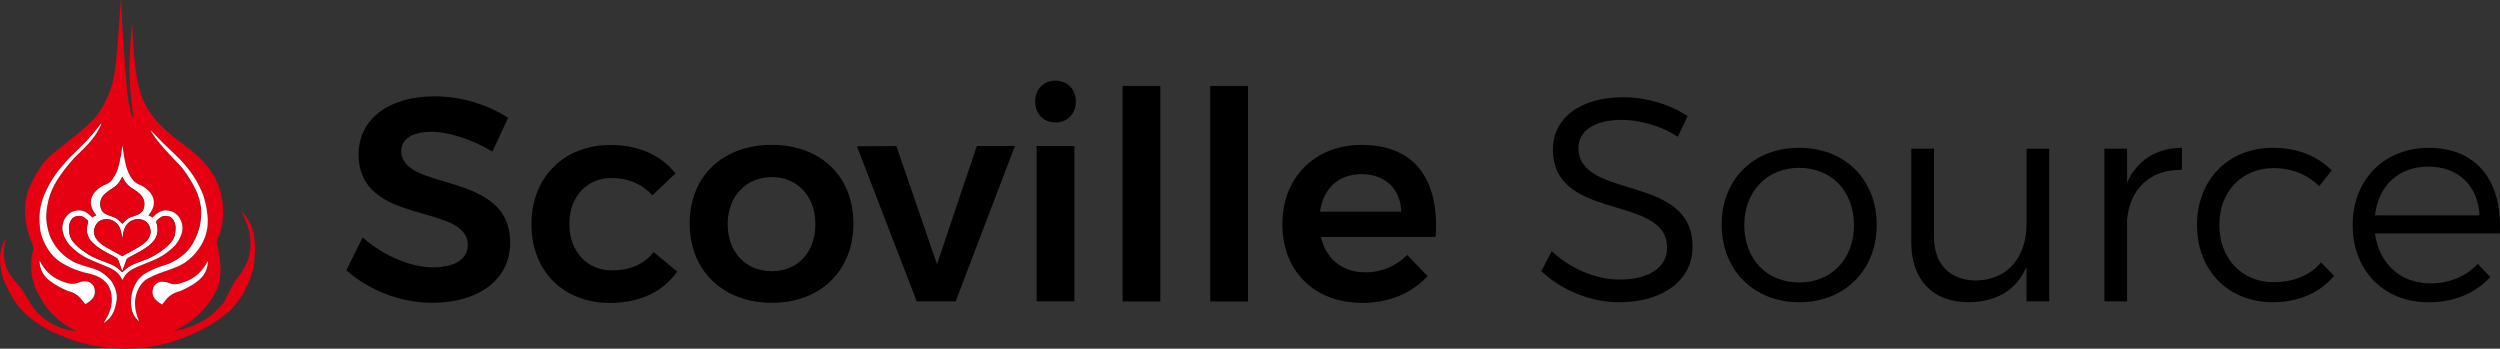 <?xml version="1.0" encoding="UTF-8"?> <svg xmlns="http://www.w3.org/2000/svg" id="b" data-name="图层 2" width="430.22" height="60" viewBox="0 0 430.22 60"><rect x="0" y="0" width="430.22" height="60" fill="#333333" stroke="none"/><g id="c" data-name="图层 1"><g><g><path d="M20.82,0c.01.1.03.19.03.29.05.91.08,1.83.13,2.74.05.98.11,1.97.17,2.95.05.83.1,1.66.16,2.49.04.64.09,1.28.14,1.92.04.57.08,1.14.12,1.7.06.78.13,1.57.2,2.35.04.46.08.92.13,1.38.1,1,.23,1.99.48,2.97.1.39.23.78.39,1.15.05.12.11.25.19.35.07,0,.05-.05.05-.08-.07-.41-.14-.82-.2-1.23-.09-.64-.18-1.27-.24-1.91-.08-.76-.14-1.51-.19-2.27-.04-.65-.06-1.3-.08-1.95-.02-1.32,0-2.64.07-3.96.05-1.01.12-2.02.19-3.03.04-.56.08-1.12.13-1.71.07.1.07.18.07.26.02.39.04.78.06,1.17.05.93.1,1.86.16,2.79.05.72.1,1.44.18,2.16.16,1.56.39,3.1.78,4.62.58,2.27,1.69,4.24,3.28,5.95.87.95,1.84,1.79,2.84,2.6.65.53,1.32,1.02,1.99,1.51,1.63,1.18,3.06,2.58,4.22,4.22.6.85,1.09,1.75,1.41,2.74.27.82.49,1.65.6,2.5.11.83.17,1.66.11,2.49-.09,1.31-.38,2.57-.84,3.8-.07.19-.14.37-.23.55-.05.1-.06.2-.03.31.22.77.38,1.56.49,2.36.05.37.09.74.12,1.11.05.67.06,1.34.01,2.01-.08,1.07-.32,2.09-.84,3.03-.22.4-.45.81-.7,1.19-1.35,2.05-3.11,3.66-5.25,4.85-.28.16-.58.3-.87.45-.08.04-.16.08-.26.13.09.05.16,0,.22,0,1.29-.27,2.53-.67,3.73-1.22,1.1-.5,2.09-1.19,2.98-2,.5-.46.98-.94,1.43-1.45.11-.13.21-.27.28-.43.37-.82.78-1.63,1.21-2.43.29-.53.61-1.05.98-1.53.35-.45.68-.91.99-1.4.53-.85.92-1.76,1.13-2.74.17-.83.23-1.66.16-2.51-.09-1.12-.4-2.18-.82-3.22-.21-.54-.46-1.06-.7-1.59.06-.03.08.04.11.07.57.59,1.03,1.26,1.38,2,.33.69.51,1.43.64,2.18.16.96.21,1.92.16,2.89-.05.82-.14,1.64-.29,2.45-.3,1.58-.91,3.04-1.71,4.43-.63,1.11-1.4,2.11-2.32,2.99-.63.6-1.32,1.12-2.04,1.62-1.17.81-2.4,1.52-3.7,2.1-.65.29-1.29.61-1.95.88-1.51.61-3.07,1.07-4.67,1.4-.73.15-1.46.27-2.19.36-.48.06-.95.1-1.43.13-.57.04-1.14.07-1.71.08-.5,0-.99-.01-1.49-.03-.69-.02-1.37-.08-2.05-.16-2.28-.25-4.49-.77-6.62-1.59-.57-.22-1.12-.47-1.67-.7-.18-.08-.36-.16-.55-.24-.83-.33-1.62-.75-2.38-1.23-1.07-.67-2.06-1.44-2.97-2.32-.58-.56-1.09-1.18-1.54-1.86-.67-1-1.22-2.05-1.71-3.14-.37-.82-.6-1.69-.73-2.58-.06-.43-.12-.86-.14-1.29-.04-1.26.2-2.47.81-3.58.03-.05.06-.09.11-.13-.01.06-.02.13-.03.19-.01.06-.02.12-.03.19-.11.67-.19,1.34-.2,2.02-.02,1.13.25,2.19.76,3.18.11.21.22.42.35.61.11.17.24.34.37.5.42.5.84.99,1.25,1.5.42.52.8,1.07,1.13,1.66.19.34.39.67.59,1.01.84,1.42,1.98,2.55,3.38,3.43,1.19.74,2.47,1.23,3.86,1.45.19.03.38.06.59.07-.03-.1-.11-.11-.17-.14-.71-.38-1.39-.81-2.05-1.28-1.3-.93-2.38-2.08-3.25-3.43-.43-.66-.82-1.35-1.17-2.05-.44-.88-.72-1.81-.85-2.79-.2-1.5-.1-2.98.28-4.44.04-.17.03-.31-.04-.47-.59-1.36-1.01-2.77-1.25-4.23-.11-.66-.16-1.33-.17-2,0-1.2.2-2.36.62-3.48.4-1.07.92-2.09,1.52-3.05.2-.32.42-.64.63-.95.6-.89,1.34-1.66,2.17-2.34.72-.59,1.46-1.16,2.19-1.73,1.13-.89,2.26-1.78,3.34-2.74.34-.3.67-.61.99-.93.68-.66,1.23-1.42,1.72-2.23,1.11-1.87,1.86-3.88,2.24-6.02.11-.63.19-1.27.26-1.91.1-.9.18-1.8.25-2.7.05-.6.08-1.21.13-1.81.05-.69.1-1.37.15-2.06.04-.61.08-1.23.13-1.84.04-.61.09-1.23.14-1.84.01-.17.02-.34.04-.51.01,0,.02,0,.04,0ZM21.08,25.13c-.09.06-.08.14-.09.2-.11.9-.25,1.79-.45,2.67-.13.59-.29,1.18-.55,1.73-.22.47-.48.91-.82,1.31-.23.27-.5.5-.84.63-.36.13-.7.3-1.01.51-.48.31-.91.69-1.23,1.17-.57.86-.64,1.77-.19,2.7.15.32.35.61.57.89.03.04.06.09.09.14-.25.1-.49.18-.69.37-.07-.07-.13-.12-.18-.18-.27-.28-.57-.53-.91-.73-.27-.16-.55-.27-.86-.31-.47-.07-.92.02-1.36.16-.35.11-.66.3-.91.57-.88.91-1.13,1.99-.8,3.2.14.51.38.98.67,1.42.14.21.28.43.45.61.73.77,1.55,1.43,2.48,1.96.74.42,1.53.74,2.31,1.06.62.25,1.24.5,1.85.77.28.12.55.27.82.41.66.37,1.15.9,1.49,1.57.03.07.03.17.14.19.02-.02.03-.04.04-.07.37-.82.98-1.42,1.79-1.82.36-.18.72-.35,1.08-.5.75-.31,1.51-.61,2.26-.92,1.43-.59,2.7-1.42,3.78-2.53.07-.07.14-.14.2-.22.43-.56.79-1.17,1-1.85.32-1.01.18-1.97-.42-2.85-.56-.83-1.38-1.17-2.35-1.18-.41,0-.8.13-1.16.34-.34.21-.65.46-.93.75-.05.05-.1.1-.15.14-.12-.08-.22-.15-.33-.21-.11-.06-.23-.1-.36-.15.06-.09.11-.16.16-.23.23-.31.44-.64.59-1,.19-.47.24-.96.15-1.46-.11-.58-.39-1.07-.8-1.48-.53-.55-1.15-.96-1.87-1.22-.07-.02-.13-.06-.19-.1-.31-.19-.58-.43-.8-.72-.52-.68-.85-1.44-1.07-2.27-.26-.96-.42-1.94-.55-2.93-.02-.18-.05-.35-.08-.54ZM17.44,21.2s-.08.1-.12.14c-.46.58-.92,1.16-1.39,1.74-.83,1.01-1.75,1.93-2.7,2.82-.84.8-1.66,1.62-2.4,2.51-.4.49-.82.97-1.19,1.48-.82,1.16-1.51,2.4-2.05,3.72-.5,1.21-.76,2.47-.79,3.77-.01.68.02,1.36.12,2.03.05.34.11.68.21,1.01.24.75.56,1.47.95,2.15.64,1.1,1.49,1.99,2.58,2.66,1,.61,2.07,1.08,3.18,1.44.24.08.48.15.73.21.25.06.51.11.77.17.64.16,1.27.36,1.85.7.94.54,1.6,1.32,1.88,2.38.21.78.25,1.57.11,2.37-.11.64-.33,1.24-.62,1.82-.18.35-.39.69-.58,1.04-.02.04-.08.08-.03.14.02-.01.05-.02.07-.03.68-.49,1.22-1.1,1.55-1.88.22-.52.35-1.06.46-1.62.07-.37.1-.73.07-1.11-.06-.73-.29-1.41-.65-2.05-.18-.33-.39-.63-.67-.88-.12-.11-.24-.22-.35-.34-.65-.62-1.4-1.09-2.26-1.35-.61-.19-1.23-.37-1.84-.56-.61-.18-1.2-.38-1.76-.69-1.55-.84-2.74-2.03-3.58-3.57-.32-.59-.54-1.22-.71-1.87-.23-.9-.36-1.81-.3-2.74.06-.84.19-1.67.4-2.49.31-1.18.81-2.28,1.45-3.32.8-1.29,1.73-2.47,2.74-3.6.31-.34.63-.67.97-.99.61-.57,1.2-1.18,1.77-1.8.74-.82,1.39-1.72,1.88-2.71.11-.22.23-.45.26-.72ZM25.95,22.46s-.03.02-.05.03c.05.09.11.18.16.27.43.69.91,1.35,1.44,1.97,1.14,1.34,2.35,2.63,3.58,3.89.09.09.18.18.25.28.92,1.2,1.72,2.48,2.37,3.85.62,1.31.94,2.67.89,4.12-.01.33-.03.67-.06,1-.04.35-.08.7-.17,1.04-.25.98-.62,1.93-1.11,2.82-.41.75-.93,1.42-1.58,1.99-.78.68-1.66,1.22-2.6,1.65-.08.04-.17.06-.25.09-.51.16-1.02.32-1.52.5-.78.28-1.54.63-2.26,1.06-.85.51-1.47,1.22-1.89,2.11-.59,1.27-.77,2.59-.53,3.97.14.79.51,1.46,1.08,2.02.04.04.09.08.18.15-.02-.09-.03-.13-.05-.17-.09-.25-.19-.49-.27-.74-.31-.97-.44-1.96-.3-2.97.13-.92.47-1.76,1.04-2.5.33-.42.72-.77,1.19-1.01.3-.15.6-.3.9-.44.64-.3,1.31-.53,1.97-.76.69-.24,1.38-.48,2.06-.76.96-.39,1.8-.96,2.54-1.68.41-.4.79-.82,1.12-1.28,1.13-1.56,1.71-3.29,1.64-5.23-.04-.93-.17-1.85-.39-2.76-.11-.47-.25-.92-.38-1.39-.49-1.18-1.05-2.33-1.76-3.39-.89-1.32-1.93-2.51-3.09-3.59-1.37-1.29-2.72-2.6-4.01-3.97-.05-.06-.11-.12-.17-.17ZM14.66,52.33s.07,0,.09-.02c.44-.25.85-.55,1.18-.94.18-.21.3-.45.36-.72.09-.43.04-.84-.09-1.26-.02-.05-.05-.1-.07-.14-.14-.22-.32-.41-.54-.57-.15-.11-.31-.19-.49-.22-.45-.09-.9-.05-1.33.1-.2.07-.41.14-.62.2-.38.1-.76.11-1.15.04-.63-.12-1.24-.34-1.82-.61-.71-.33-1.35-.76-1.91-1.32-.51-.52-.94-1.1-1.29-1.73-.04-.07-.06-.15-.15-.21,0,.07-.02.12-.01.17.04.68.24,1.31.57,1.9.3.52.71.93,1.17,1.3.92.72,1.95,1.26,3.03,1.73.08.04.17.05.26.08.72.19,1.36.53,1.88,1.07.28.29.54.61.78.94.05.07.11.14.16.21ZM27.91,52.41c.06-.07.09-.11.12-.16.19-.24.37-.49.57-.73.55-.66,1.22-1.12,2.06-1.34.26-.07.5-.16.73-.27.32-.15.64-.3.95-.47.66-.35,1.28-.74,1.86-1.22.24-.2.47-.42.67-.67.58-.72.86-1.56.94-2.47,0-.03,0-.06-.01-.1-.1,0-.1.08-.13.13-.17.28-.33.56-.52.83-.57.82-1.27,1.5-2.15,2-.65.37-1.33.64-2.05.83-.46.12-.92.17-1.39.06-.23-.06-.45-.12-.67-.21-.35-.13-.72-.17-1.09-.16-.7.02-1.39.67-1.47,1.27-.02.12-.04.23-.05.35-.03.45.04.87.32,1.23.35.47.82.78,1.33,1.08Z" style="fill: #e50012;"></path><path d="M21.08,25.13c.03.19.05.36.08.54.13.99.3,1.97.55,2.93.22.82.56,1.58,1.07,2.27.22.29.49.53.8.72.06.04.13.07.19.1.72.25,1.34.67,1.87,1.22.4.42.69.9.8,1.48.09.5.04.99-.15,1.46-.15.36-.35.69-.59,1-.05.07-.1.14-.16.23.13.06.25.1.36.15.11.06.21.13.33.21.05-.04.1-.09.15-.14.28-.29.58-.54.93-.75.36-.21.74-.35,1.16-.34.97.01,1.79.35,2.35,1.18.59.88.73,1.83.42,2.85-.21.68-.57,1.29-1,1.85-.06.08-.13.15-.2.22-1.08,1.11-2.35,1.94-3.78,2.53-.75.31-1.51.61-2.26.92-.37.15-.73.32-1.08.5-.81.4-1.41,1-1.79,1.82-.01.02-.03.04-.04.07-.11-.02-.1-.12-.14-.19-.34-.67-.83-1.2-1.49-1.57-.27-.15-.54-.29-.82-.41-.61-.26-1.23-.51-1.85-.77-.79-.32-1.57-.64-2.31-1.06-.93-.53-1.75-1.19-2.48-1.96-.17-.18-.31-.4-.45-.61-.29-.44-.53-.91-.67-1.42-.33-1.21-.07-2.29.8-3.2.25-.27.56-.45.91-.57.44-.14.89-.23,1.36-.16.31.04.59.16.86.31.34.2.63.45.91.73.06.06.11.11.18.18.19-.19.43-.27.69-.37-.03-.05-.06-.1-.09-.14-.22-.28-.42-.57-.57-.89-.45-.94-.38-1.84.19-2.7.32-.48.75-.86,1.23-1.17.32-.21.66-.38,1.01-.51.33-.12.61-.36.84-.63.34-.4.6-.84.82-1.31.25-.55.41-1.14.55-1.73.2-.88.34-1.77.45-2.67,0-.07,0-.15.09-.2ZM21.05,46.84c.07-.06.12-.11.17-.16.56-.55,1.2-.99,1.93-1.28.55-.21,1.09-.44,1.64-.63,1.3-.45,2.44-1.16,3.52-2,.52-.4.97-.86,1.35-1.4.18-.26.3-.53.38-.83.11-.43.15-.87.16-1.32,0-.45-.11-.86-.32-1.25-.21-.41-.55-.67-1-.76-.43-.09-.84-.07-1.23.19-.21.14-.41.29-.6.47-.14.13-.19.27-.13.46.07.22.12.46.15.69.15.96-.09,1.81-.72,2.55-.24.28-.51.51-.79.74-.46.36-.95.69-1.47.97-.51.28-1.02.55-1.53.82-.19.1-.38.22-.56.32-.13.08-.21.19-.26.33-.19.55-.39,1.09-.59,1.63-.03.07-.06.14-.09.22-.11-.04-.11-.14-.13-.21-.21-.55-.41-1.1-.6-1.66-.05-.14-.12-.24-.25-.31-.2-.11-.39-.23-.59-.34-.37-.2-.75-.4-1.13-.6-.71-.38-1.39-.81-2.02-1.32-.27-.23-.53-.47-.75-.75-.52-.68-.73-1.44-.63-2.29.04-.3.1-.59.19-.87.04-.13.02-.23-.08-.32-.17-.15-.34-.3-.52-.44-.35-.27-.75-.38-1.2-.31-.49.07-.89.28-1.14.73-.23.41-.36.85-.35,1.32,0,.23.02.45.04.68.07.62.26,1.2.67,1.69.32.39.68.75,1.07,1.08.35.29.73.54,1.1.8.36.25.74.49,1.13.69.5.26,1.02.46,1.55.66.56.21,1.11.43,1.67.65.57.23,1.07.57,1.52.98.13.12.26.25.42.39ZM21.04,44.07c.46-.25.89-.49,1.33-.73.45-.25.9-.49,1.35-.75.47-.26.9-.57,1.3-.93.33-.29.58-.65.74-1.06.1-.25.16-.52.14-.79-.03-.39-.12-.77-.32-1.11-.25-.43-.62-.73-1.1-.88-.44-.14-.89-.15-1.34-.03-.84.23-1.42.76-1.73,1.58-.17.45-.26.92-.32,1.4,0,.04-.02.08-.03.13-.09-.07-.07-.16-.09-.24-.06-.44-.16-.87-.31-1.29-.28-.82-1.19-1.76-2.57-1.64-.84.07-1.44.5-1.75,1.3-.27.7-.22,1.38.19,2.02.15.24.33.45.54.64.4.35.82.65,1.28.91.59.33,1.19.65,1.78.98.29.16.58.33.88.49ZM21.05,30.37c-.07.15-.12.26-.18.36-.35.72-.87,1.28-1.55,1.7-.27.16-.54.34-.79.53-.23.17-.46.36-.65.57-.6.64-.76,1.39-.55,2.24.11.42.34.74.7.96.18.11.38.21.58.29.33.13.66.24.99.36.26.09.49.23.7.41.21.19.4.39.6.58.04.04.09.08.15.14.06-.07.11-.13.17-.19.15-.15.29-.3.44-.44.26-.24.56-.43.9-.54.31-.1.61-.21.92-.32.25-.09.48-.21.69-.37.22-.17.4-.37.49-.64.29-.8.23-1.56-.29-2.27-.16-.22-.36-.41-.57-.58-.36-.29-.74-.55-1.14-.79-.08-.05-.16-.09-.23-.15-.55-.42-.98-.93-1.27-1.56-.04-.08-.08-.16-.14-.29Z" style="fill: #fff;"></path><path d="M17.44,21.2c-.03.27-.15.49-.26.72-.5.99-1.14,1.89-1.88,2.71-.56.62-1.15,1.23-1.77,1.8-.34.32-.66.64-.97.99-1.01,1.13-1.94,2.31-2.74,3.6-.65,1.04-1.15,2.13-1.45,3.32-.21.82-.34,1.65-.4,2.49-.06.93.07,1.84.3,2.74.16.65.38,1.28.71,1.87.85,1.54,2.04,2.73,3.58,3.57.56.3,1.16.5,1.76.69.61.19,1.23.37,1.84.56.87.26,1.61.73,2.26,1.35.12.11.23.23.35.34.28.25.49.56.67.88.35.64.59,1.32.65,2.05.03.37,0,.74-.07,1.11-.1.55-.24,1.1-.46,1.62-.32.78-.86,1.39-1.55,1.88-.02.02-.05.02-.07.03-.05-.06,0-.1.03-.14.19-.35.4-.69.58-1.04.29-.58.51-1.18.62-1.82.14-.8.09-1.59-.11-2.37-.28-1.07-.94-1.84-1.88-2.38-.58-.33-1.21-.53-1.85-.7-.25-.06-.51-.11-.77-.17-.25-.06-.49-.13-.73-.21-1.11-.36-2.18-.82-3.18-1.44-1.09-.67-1.94-1.56-2.58-2.66-.39-.68-.71-1.4-.95-2.15-.11-.33-.17-.67-.21-1.01-.09-.67-.13-1.35-.12-2.03.03-1.31.29-2.57.79-3.77.55-1.32,1.23-2.56,2.05-3.72.36-.52.78-.99,1.19-1.48.74-.9,1.56-1.72,2.4-2.51.94-.9,1.87-1.82,2.7-2.82.47-.57.93-1.16,1.39-1.74.04-.05.08-.1.12-.14Z" style="fill: #fff;"></path><path d="M25.95,22.46c.06.06.11.11.17.17,1.29,1.37,2.63,2.69,4.01,3.97,1.16,1.08,2.2,2.27,3.09,3.59.72,1.06,1.28,2.21,1.76,3.39.13.46.27.92.38,1.39.22.91.35,1.83.39,2.76.08,1.94-.51,3.67-1.64,5.23-.33.46-.72.89-1.12,1.28-.74.72-1.58,1.28-2.54,1.68-.68.28-1.37.52-2.06.76-.67.23-1.33.46-1.97.76-.3.14-.6.29-.9.44-.48.24-.87.59-1.19,1.01-.57.74-.91,1.58-1.04,2.5-.15,1.01-.01,2,.3,2.97.08.25.18.49.27.74.01.04.02.08.05.17-.09-.07-.14-.1-.18-.15-.58-.56-.94-1.23-1.08-2.02-.24-1.38-.06-2.7.53-3.97.42-.89,1.04-1.6,1.89-2.11.72-.43,1.47-.77,2.26-1.06.5-.18,1.01-.33,1.52-.5.09-.03.17-.05.25-.09.95-.42,1.82-.97,2.6-1.65.65-.56,1.16-1.23,1.58-1.99.49-.89.86-1.83,1.11-2.82.09-.34.13-.69.17-1.04.04-.33.05-.67.06-1,.05-1.45-.28-2.81-.89-4.12-.65-1.37-1.45-2.65-2.37-3.85-.08-.1-.16-.19-.25-.28-1.23-1.27-2.44-2.55-3.58-3.89-.53-.62-1.01-1.28-1.44-1.97-.06-.09-.11-.18-.16-.27.02-.01.03-.02.05-.03Z" style="fill: #fff;"></path><path d="M14.66,52.33c-.05-.07-.11-.14-.16-.21-.24-.33-.5-.64-.78-.94-.52-.54-1.16-.88-1.88-1.07-.09-.02-.18-.04-.26-.08-1.07-.46-2.1-1-3.03-1.73-.47-.36-.88-.78-1.17-1.3-.34-.59-.53-1.22-.57-1.9,0-.05,0-.1.01-.17.1.06.12.14.15.21.35.64.78,1.22,1.29,1.73.55.56,1.19.99,1.91,1.32.58.27,1.18.49,1.82.61.39.07.77.06,1.15-.04.21-.06.41-.13.62-.2.44-.15.88-.19,1.33-.1.18.04.34.12.49.22.22.15.39.35.54.57.03.05.06.09.07.14.13.41.18.83.09,1.26-.06.27-.18.51-.36.72-.33.39-.74.69-1.18.94-.02.01-.05,0-.09.02Z" style="fill: #fff;"></path><path d="M27.91,52.41c-.51-.3-.98-.62-1.33-1.08-.27-.37-.35-.79-.32-1.23,0-.12.03-.23.05-.35.09-.6.77-1.25,1.47-1.27.37-.01.74.02,1.09.16.22.08.45.15.67.21.47.12.93.07,1.39-.06.72-.19,1.41-.47,2.05-.83.87-.5,1.58-1.18,2.15-2,.19-.27.34-.55.52-.83.03-.05.03-.13.13-.13,0,.03.01.07.01.1-.07.91-.36,1.75-.94,2.47-.2.25-.43.46-.67.67-.57.48-1.2.87-1.86,1.22-.31.17-.63.32-.95.47-.24.11-.48.21-.73.27-.83.22-1.51.68-2.06,1.34-.2.24-.38.48-.57.73-.03.04-.07.08-.12.16Z" style="fill: #fff;"></path><path d="M21.05,46.84c-.15-.14-.29-.27-.42-.39-.45-.41-.95-.75-1.52-.98-.55-.23-1.11-.44-1.67-.65-.52-.2-1.05-.4-1.55-.66-.39-.2-.77-.44-1.13-.69-.37-.26-.75-.51-1.1-.8-.39-.33-.74-.69-1.07-1.08-.4-.5-.6-1.07-.67-1.69-.02-.22-.04-.45-.04-.68,0-.47.12-.91.35-1.32.25-.45.65-.66,1.14-.73.45-.06.84.04,1.2.31.18.14.35.29.52.44.1.08.12.19.08.32-.09.28-.15.58-.19.87-.1.85.1,1.61.63,2.29.22.28.47.52.75.75.62.52,1.31.94,2.02,1.32.37.2.75.4,1.13.6.2.11.39.23.59.34.12.07.2.17.25.31.2.55.4,1.11.6,1.66.03.07.02.17.13.21.03-.07.07-.14.09-.22.2-.54.4-1.09.59-1.63.05-.14.13-.25.26-.33.19-.11.37-.22.56-.32.51-.28,1.02-.54,1.53-.82.51-.29,1-.61,1.47-.97.29-.22.56-.46.79-.74.63-.74.87-1.59.72-2.55-.04-.23-.08-.46-.15-.69-.06-.19-.02-.33.13-.46.19-.17.39-.33.6-.47.38-.25.79-.27,1.23-.19.45.09.79.34,1,.76.2.39.32.8.32,1.25,0,.45-.05.88-.16,1.32-.08.3-.21.58-.38.83-.38.54-.83,1-1.35,1.4-1.07.84-2.22,1.55-3.52,2-.55.19-1.1.42-1.64.63-.74.29-1.37.73-1.93,1.28-.05.05-.11.1-.17.16Z" style="fill: #e50012;"></path><path d="M21.04,44.07c-.3-.17-.59-.33-.88-.49-.59-.33-1.19-.65-1.78-.98-.46-.26-.89-.56-1.28-.91-.21-.19-.39-.4-.54-.64-.42-.64-.46-1.32-.19-2.02.31-.8.91-1.22,1.75-1.3,1.38-.12,2.29.82,2.57,1.64.14.42.24.85.31,1.29.01.08,0,.16.09.24.01-.05.03-.09.03-.13.06-.48.15-.95.32-1.4.31-.82.89-1.35,1.73-1.58.45-.12.9-.11,1.34.03.48.15.85.44,1.1.88.2.34.29.72.32,1.11.02.28-.04.54-.14.79-.17.41-.41.76-.74,1.06-.4.35-.84.66-1.3.93-.45.25-.9.5-1.35.75-.44.24-.87.48-1.33.73Z" style="fill: #e50012;"></path><path d="M21.05,30.37c.06.13.11.21.14.29.29.63.72,1.14,1.27,1.56.07.05.15.1.23.15.39.24.78.49,1.14.79.21.17.41.36.57.58.51.7.57,1.46.29,2.27-.09.26-.27.47-.49.64-.21.16-.44.28-.69.37-.31.11-.61.22-.92.32-.34.11-.64.3-.9.54-.15.14-.3.29-.44.44-.06.06-.11.12-.17.19-.06-.06-.11-.1-.15-.14-.2-.19-.4-.4-.6-.58-.2-.18-.44-.32-.7-.41-.33-.12-.67-.23-.99-.36-.2-.08-.4-.17-.58-.29-.36-.22-.59-.55-.7-.96-.22-.84-.05-1.6.55-2.24.2-.21.42-.4.65-.57.25-.19.52-.37.79-.53.69-.41,1.2-.98,1.55-1.7.05-.1.1-.21.18-.36Z" style="fill: #e50012;"></path></g><g><path d="M74.25,22.68c-3.15,0-5.2,1.15-5.2,3.3,0,7.1,18.79,3.25,18.74,15.79,0,6.55-5.7,10.34-13.39,10.34-5.6,0-11.04-2.25-14.79-5.6l2.8-5.65c3.6,3.2,8.35,5.15,12.09,5.15s6-1.4,6-3.85c0-7.3-18.79-3.15-18.79-15.59,0-6.1,5.25-9.99,13.09-9.99,4.65,0,9.29,1.5,12.64,3.7l-2.7,5.8c-3.75-2.25-7.8-3.4-10.49-3.4Z"></path><path d="M105.28,30.63c-4.3,0-7.3,3.2-7.3,7.9s3,8,7.3,8c3.1,0,5.6-1.05,7.2-3.15l4.05,3.35c-2.35,3.4-6.35,5.4-11.59,5.4-8,0-13.49-5.5-13.49-13.54s5.55-13.64,13.59-13.64c4.9,0,8.79,1.8,11.19,4.9l-3.95,3.75c-1.7-1.85-4.05-2.95-7-2.95Z"></path><path d="M146.86,38.47c0,8.15-5.7,13.64-14.04,13.64s-14.14-5.5-14.14-13.64,5.7-13.54,14.14-13.54,14.04,5.45,14.04,13.54ZM125.22,38.57c0,4.8,3.1,8.1,7.6,8.1s7.5-3.3,7.5-8.1-3.1-8.1-7.5-8.1-7.6,3.3-7.6,8.1Z"></path><path d="M154.25,25.13l7,20.34,6.85-20.34h6.55l-10.19,26.73h-6.7l-10.29-26.68,6.8-.05Z"></path><path d="M185.14,17.48c0,2.1-1.45,3.6-3.5,3.6s-3.5-1.5-3.5-3.6,1.45-3.6,3.5-3.6,3.5,1.5,3.5,3.6ZM184.89,25.13v26.73h-6.5v-26.73h6.5Z"></path><path d="M199.68,14.79v37.08h-6.5V14.79h6.5Z"></path><path d="M214.77,14.79v37.08h-6.5V14.79h6.5Z"></path><path d="M247.05,40.77h-19.74c.85,3.8,3.75,6.1,7.65,6.1,2.75,0,5.3-1.05,7.2-3l3.5,3.65c-2.65,2.9-6.55,4.6-11.24,4.6-8.3,0-13.74-5.5-13.74-13.54s5.6-13.64,13.59-13.64c9.39,0,13.44,6.15,12.79,15.84ZM241.15,36.42c-.15-3.95-2.8-6.45-6.85-6.45s-6.55,2.5-7.15,6.45h13.99Z"></path><path d="M279.08,20.63c-4.5,0-7.45,1.8-7.45,4.8,0,9.09,19.69,4.35,19.64,17.04,0,5.8-5.15,9.54-12.64,9.54-5.1,0-10.09-2.2-13.39-5.35l1.8-3.45c3.25,3.1,7.7,4.9,11.64,4.9,5.05,0,8.2-2.05,8.2-5.45.05-9.34-19.64-4.4-19.64-16.94,0-5.5,4.85-8.99,12.09-8.99,4.05,0,8.2,1.3,11.09,3.25l-1.7,3.55c-3.15-2.05-6.85-2.9-9.64-2.9Z"></path><path d="M322.96,38.67c0,7.85-5.55,13.34-13.34,13.34s-13.34-5.5-13.34-13.34,5.5-13.24,13.34-13.24,13.34,5.45,13.34,13.24ZM300.17,38.72c0,5.9,3.9,9.89,9.44,9.89s9.44-4,9.44-9.89-3.95-9.84-9.44-9.84-9.44,4.05-9.44,9.84Z"></path><path d="M352.64,25.58v26.28h-3.9v-5.95c-1.75,4.1-5.25,6.05-9.99,6.1-6.15,0-9.84-3.9-9.84-10.24v-16.19h3.9v15.19c0,4.7,2.75,7.5,7.3,7.5,5.45-.1,8.64-4.1,8.64-9.79v-12.89h3.9Z"></path><path d="M375.48,25.43v3.8c-5.55-.1-8.99,3.35-9.44,8.64v13.99h-3.9v-26.28h3.9v5.85c1.75-3.85,5-5.95,9.44-6Z"></path><path d="M391.27,28.93c-5.45,0-9.35,4-9.35,9.79s3.9,9.84,9.35,9.84c3.45,0,6.3-1.2,8.14-3.4l2.25,2.3c-2.35,2.85-6,4.55-10.54,4.55-7.64,0-13.04-5.45-13.04-13.29s5.45-13.29,13.04-13.29c4.25,0,7.75,1.45,10.14,3.9l-2.15,2.7c-2-1.95-4.65-3.1-7.85-3.1Z"></path><path d="M430.2,40.17h-21.49c.65,5.2,4.4,8.6,9.54,8.6,3.25,0,6.1-1.2,8.15-3.35l2.15,2.25c-2.5,2.75-6.2,4.35-10.59,4.35-7.75,0-13.09-5.45-13.09-13.29s5.4-13.24,13.04-13.29c8.5,0,12.69,5.85,12.29,14.74ZM426.7,37.07c-.25-5.1-3.65-8.4-8.8-8.4s-8.64,3.3-9.19,8.4h17.99Z"></path></g></g></g></svg> 